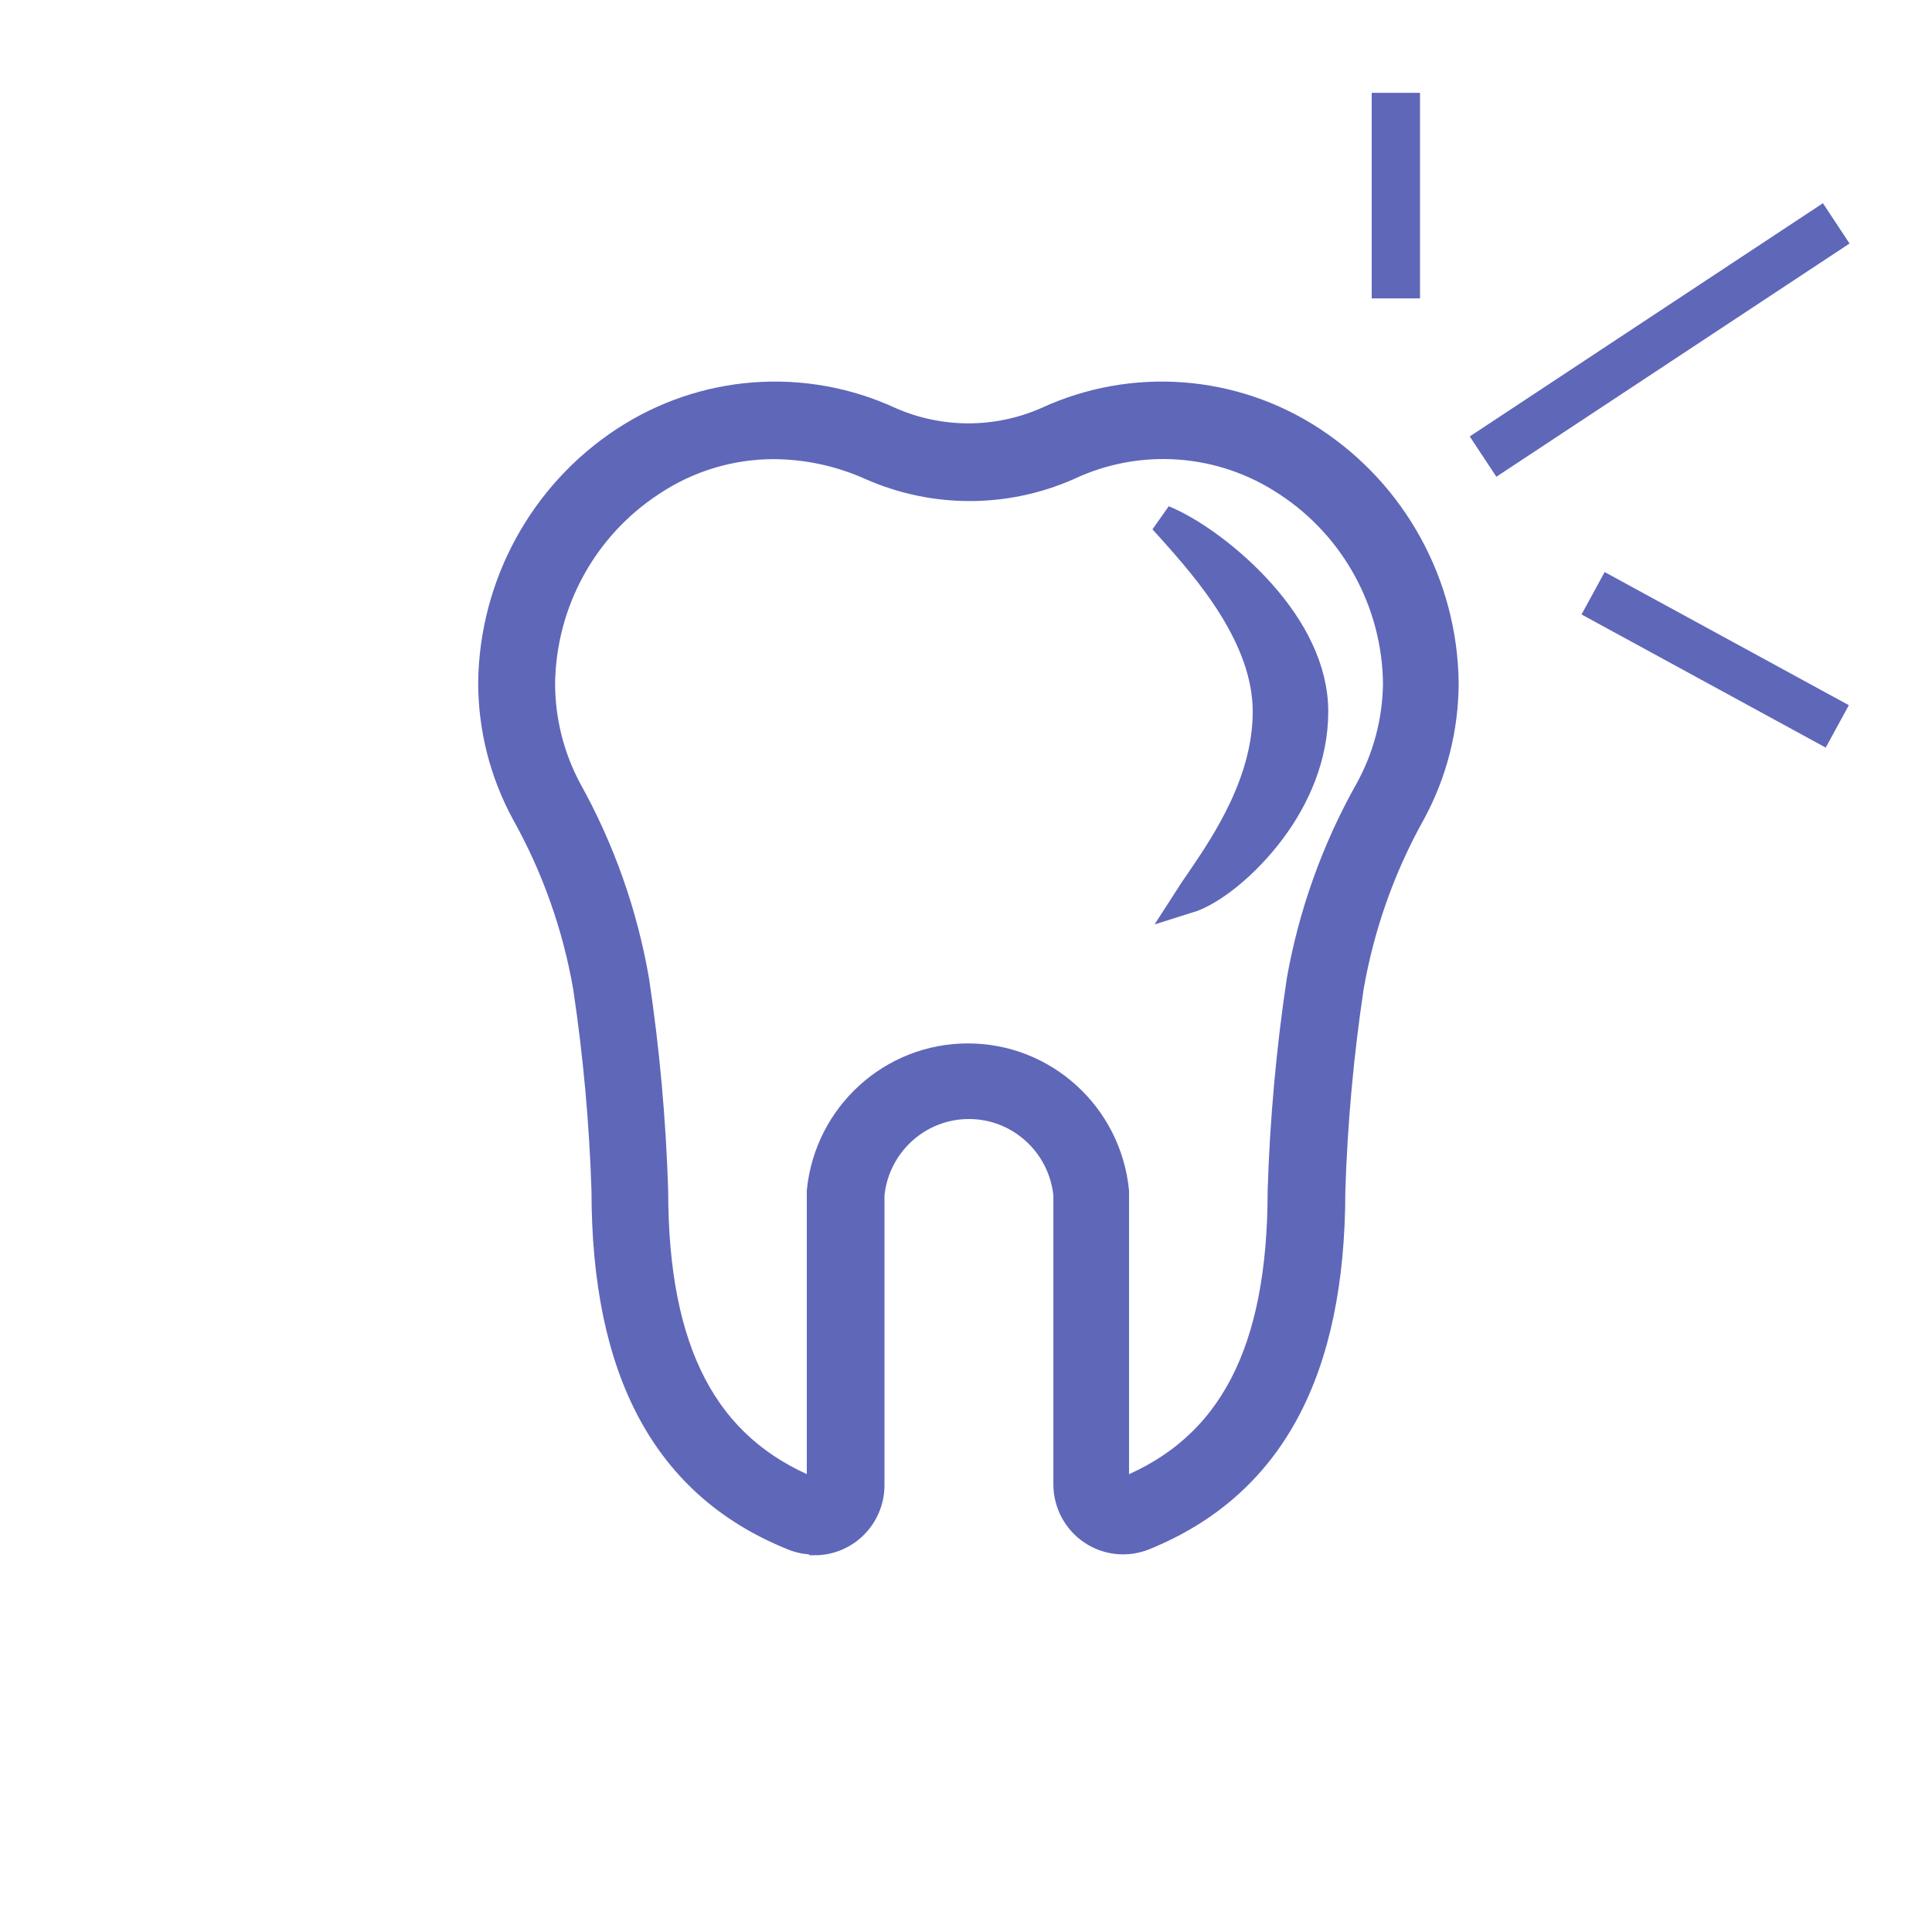 <?xml version="1.0" encoding="UTF-8"?>
<svg width="400px" height="400px" viewBox="0 0 400 400" version="1.1" xmlns="http://www.w3.org/2000/svg" xmlns:xlink="http://www.w3.org/1999/xlink">
    <title>Puts</title>
    <g id="Puts" stroke="none" stroke-width="1" fill="none" fill-rule="evenodd">
        <g id="Group-3" transform="translate(288.95, 24)" stroke="#5F67B9" stroke-linecap="square" stroke-width="10">
            <line x1="0.05" y1="32.78" x2="0.05" y2="0.22" id="Line"></line>
            <line x1="45.273" y1="101.221" x2="87.05" y2="124" id="Line"></line>
            <line x1="22.274" y1="67.776" x2="87.05" y2="25" id="Line"></line>
        </g>
        <g id="behandling-puts-och-polering-quicksmile-2" transform="translate(102, 82)" fill="#5F67B9" fill-rule="nonzero" stroke="#5F67B9" stroke-width="6">
            <path d="M66.468,236.842 C65.015,236.848 63.577,236.562 62.235,236.001 C36.108,225.482 23.462,202.026 23.462,164.475 C23.008,150.387 21.734,136.338 19.648,122.4 C17.454,109.695 13.124,97.458 6.845,86.217 C2.354,77.961 0,68.701 0,59.289 C0.274,39.093 10.521,20.36 27.329,9.326 C43.703,-1.44 64.422,-2.989 82.197,5.224 C92.591,9.797 104.409,9.797 114.803,5.224 C132.578,-2.989 153.297,-1.44 169.671,9.326 C186.479,20.36 196.726,39.093 197,59.289 C197,68.701 194.646,77.961 190.155,86.217 C183.876,97.458 179.546,109.695 177.352,122.4 C175.266,136.338 173.992,150.387 173.538,164.475 C173.538,202.026 160.84,225.43 134.765,236.001 C131.269,237.402 127.313,236.984 124.183,234.884 C121.052,232.783 119.148,229.268 119.088,225.482 L119.088,167.63 C119.088,166.841 119.088,166.052 119.088,165.316 C118.025,154.733 109.173,146.68 98.605,146.68 C88.036,146.68 79.184,154.733 78.121,165.316 C78.121,166.052 78.121,166.841 78.121,167.63 L78.121,225.482 C78.121,231.843 72.997,237 66.677,237 L66.468,236.842 Z M58.107,10.062 C49.088,10.076 40.273,12.765 32.764,17.793 C18.729,26.979 10.166,42.599 9.928,59.447 C9.925,67.215 11.847,74.861 15.52,81.694 C22.334,93.938 27.034,107.258 29.419,121.086 C31.573,135.476 32.882,149.982 33.338,164.527 C33.338,198.029 43.789,217.856 65.945,226.85 C66.387,227.083 66.915,227.083 67.356,226.85 C67.786,226.552 68.04,226.059 68.036,225.535 L68.036,167.683 C68.036,166.684 68.036,165.632 68.036,164.632 C69.621,148.954 82.738,137.027 98.395,137.027 C114.053,137.027 127.17,148.954 128.755,164.632 C128.755,165.632 128.755,166.684 128.755,167.683 L128.755,225.535 C128.751,226.059 129.005,226.552 129.435,226.85 C129.895,227.084 130.438,227.084 130.898,226.85 C153.106,217.856 163.453,198.029 163.453,164.527 C163.909,149.982 165.218,135.476 167.372,121.086 C169.822,107.245 174.593,93.924 181.48,81.694 C185.244,74.885 187.256,67.238 187.333,59.447 C187.114,42.595 178.546,26.966 164.498,17.793 C150.95,8.798 133.73,7.543 119.036,14.48 C106.108,20.159 91.414,20.159 78.486,14.48 C72.076,11.586 65.133,10.081 58.107,10.062 Z" id="Shape"></path>
            <path d="M138.839,25.589 C144.493,27.897 152.771,33.694 159.364,41.199 C165.318,47.976 170,56.322 170,65.325 C170,74.685 166.219,83.106 161.289,89.739 C155.772,97.159 148.753,102.61 143.978,104.095 C144.643,103.052 145.521,101.818 146.487,100.403 C151.948,92.402 160.364,79.813 160.364,65.325 C160.364,49.972 148.212,36.027 140.633,27.581 C139.993,26.868 139.389,26.203 138.839,25.589 Z" id="Oval"></path>
        </g>
    </g>
</svg>
